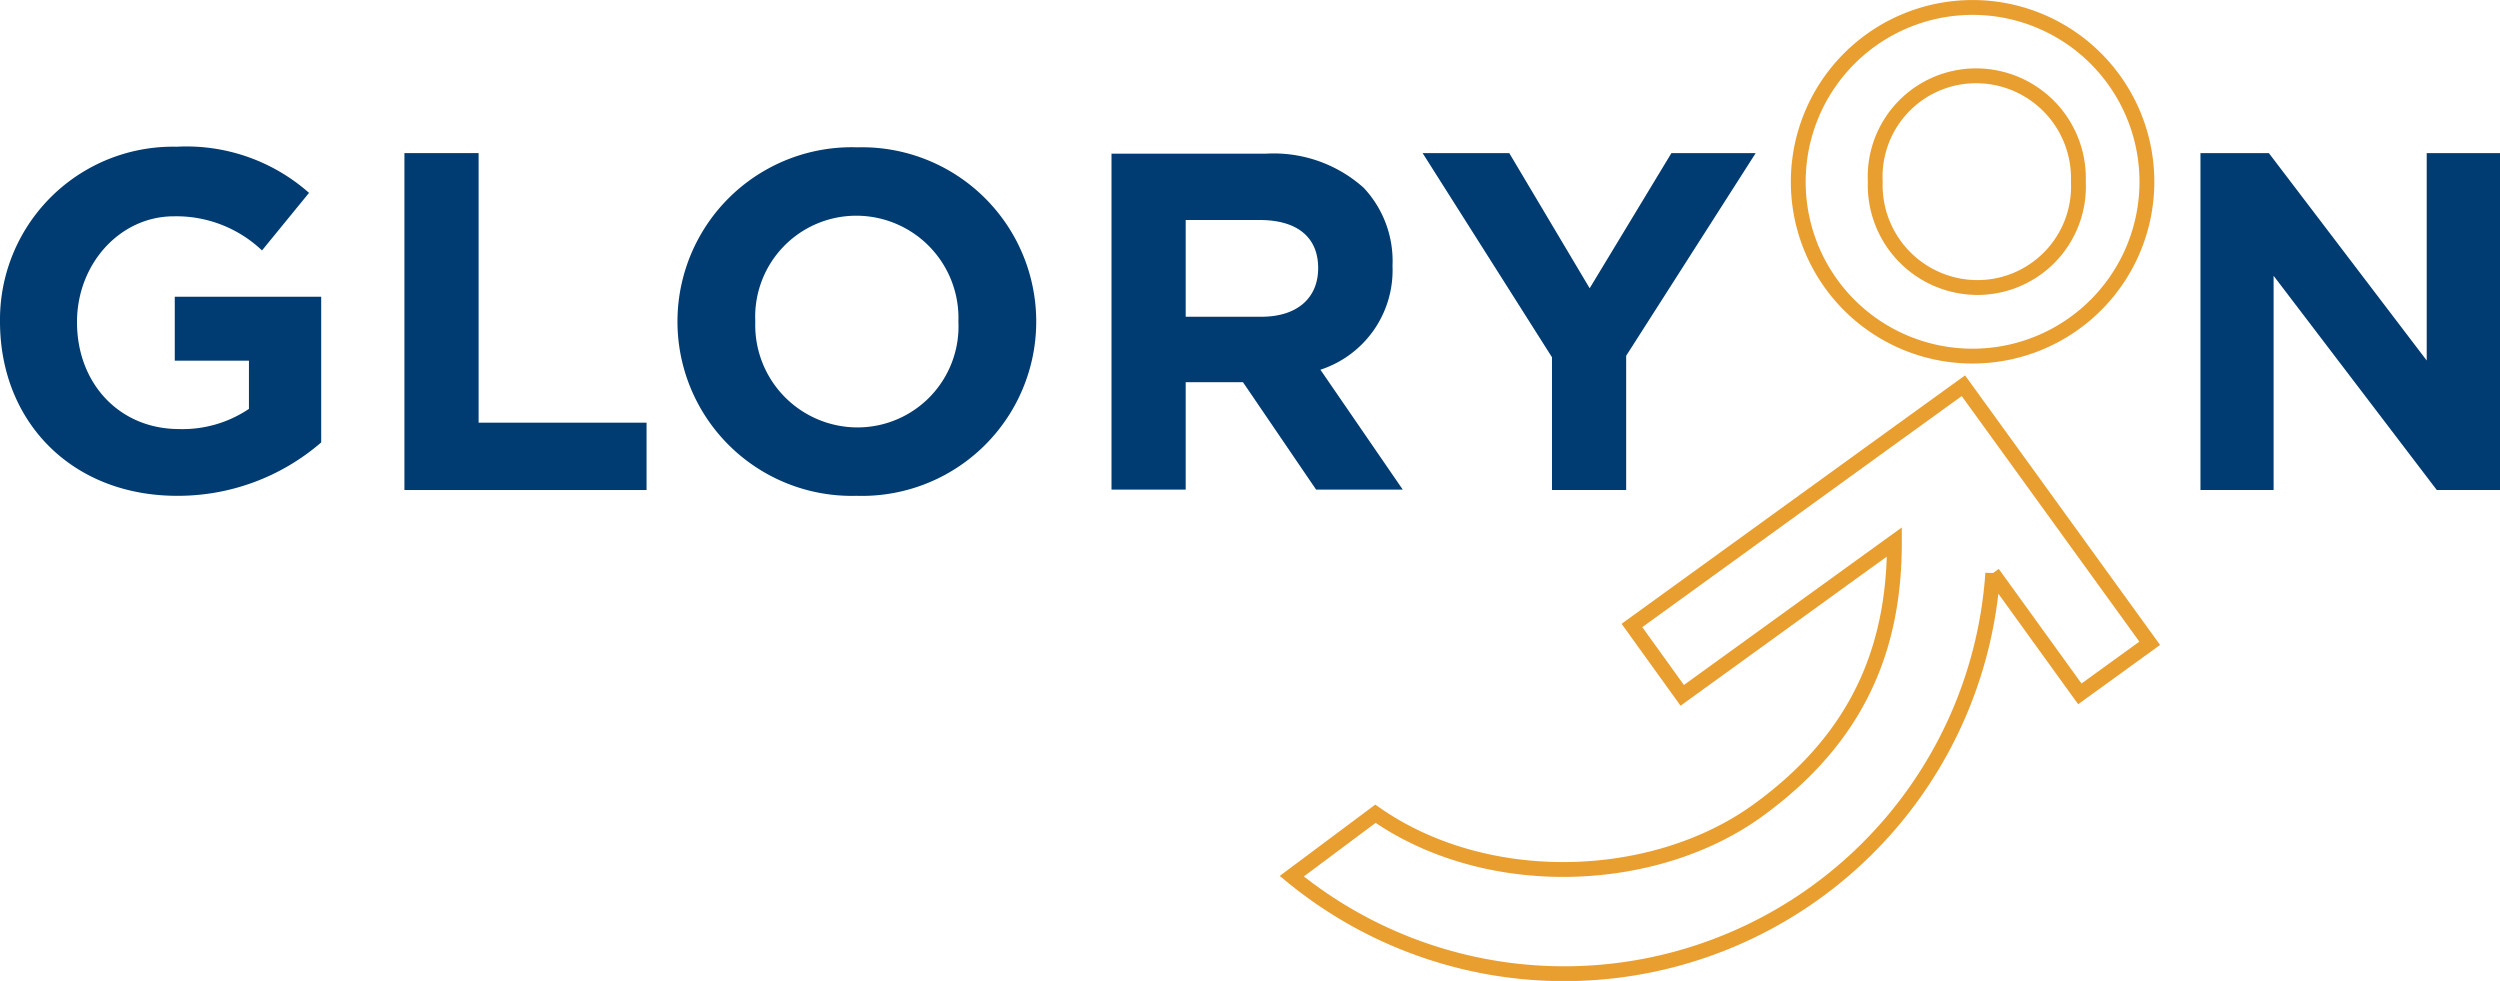 <svg xmlns="http://www.w3.org/2000/svg" viewBox="0 0 168.51 66.12"><defs><style>.cls-1{fill:none;stroke:#e99e30;stroke-miterlimit:10;fill-rule:evenodd;}.cls-2{fill:#003b71;}</style></defs><title>logo</title><g id="Слой_2" data-name="Слой 2"><g id="Слой_1-2" data-name="Слой 1"><path class="cls-1" d="M133.28,19.38a6.9,6.9,0,0,1-6.88-7.14,6.8,6.8,0,0,1,6.81-7.13,6.9,6.9,0,0,1,6.88,7.13,6.81,6.81,0,0,1-6.81,7.14M133.21,24a11.75,11.75,0,1,0-12-11.75A11.74,11.74,0,0,0,133.21,24Zm1.11,14.64A28.95,28.95,0,0,1,87.07,59.06l5.64-4.21c7.55,5.27,18.82,4.81,25.77-.22s9.22-11.19,9.21-18.1l-14.3,10.34L110,42.16l16.72-12.1,3.39-2.45L132.34,26l3.41,4.71,9.15,12.65-4.71,3.41Z"/><path class="cls-2" d="M11.94,33.42a14.75,14.75,0,0,0,9.71-3.6V20H11.78v4.31h5v3.25a8,8,0,0,1-4.71,1.36c-4,0-6.88-3.05-6.88-7.21,0-3.92,2.89-7.13,6.53-7.13a8.38,8.38,0,0,1,5.94,2.3L20.83,13a12.47,12.47,0,0,0-8.92-3.11A11.66,11.66,0,0,0,0,21.67c0,6.79,4.87,11.75,11.94,11.75"/><polygon class="cls-2" points="27.26 33.03 43.58 33.03 43.58 28.49 32.26 28.49 32.26 10.32 27.26 10.32 27.26 33.03"/><path class="cls-2" d="M57.79,28.81a6.9,6.9,0,0,1-6.88-7.14,6.81,6.81,0,0,1,6.81-7.13,6.89,6.89,0,0,1,6.88,7.13,6.81,6.81,0,0,1-6.81,7.14m-.07,4.61a11.75,11.75,0,1,0,.07-23.49,11.75,11.75,0,1,0-.07,23.49Z"/><path class="cls-2" d="M79.92,21.35V14.83h5c2.44,0,3.93,1.1,3.93,3.24,0,2-1.39,3.28-3.83,3.28ZM74.92,33h5V25.76h3.86L88.71,33h5.84L89,24.92a7.05,7.05,0,0,0,4.86-7,7.21,7.21,0,0,0-1.94-5.26,9.09,9.09,0,0,0-6.62-2.3H74.92Z"/><polygon class="cls-2" points="104.61 33.03 109.61 33.03 109.61 23.98 118.34 10.32 112.66 10.32 107.15 19.43 101.73 10.32 95.89 10.32 104.61 24.08 104.61 33.03"/><polygon class="cls-2" points="148.32 33.03 153.25 33.03 153.25 18.59 164.25 33.03 168.51 33.03 168.51 10.32 163.57 10.32 163.57 24.3 152.93 10.32 148.32 10.32 148.32 33.03"/></g></g></svg>